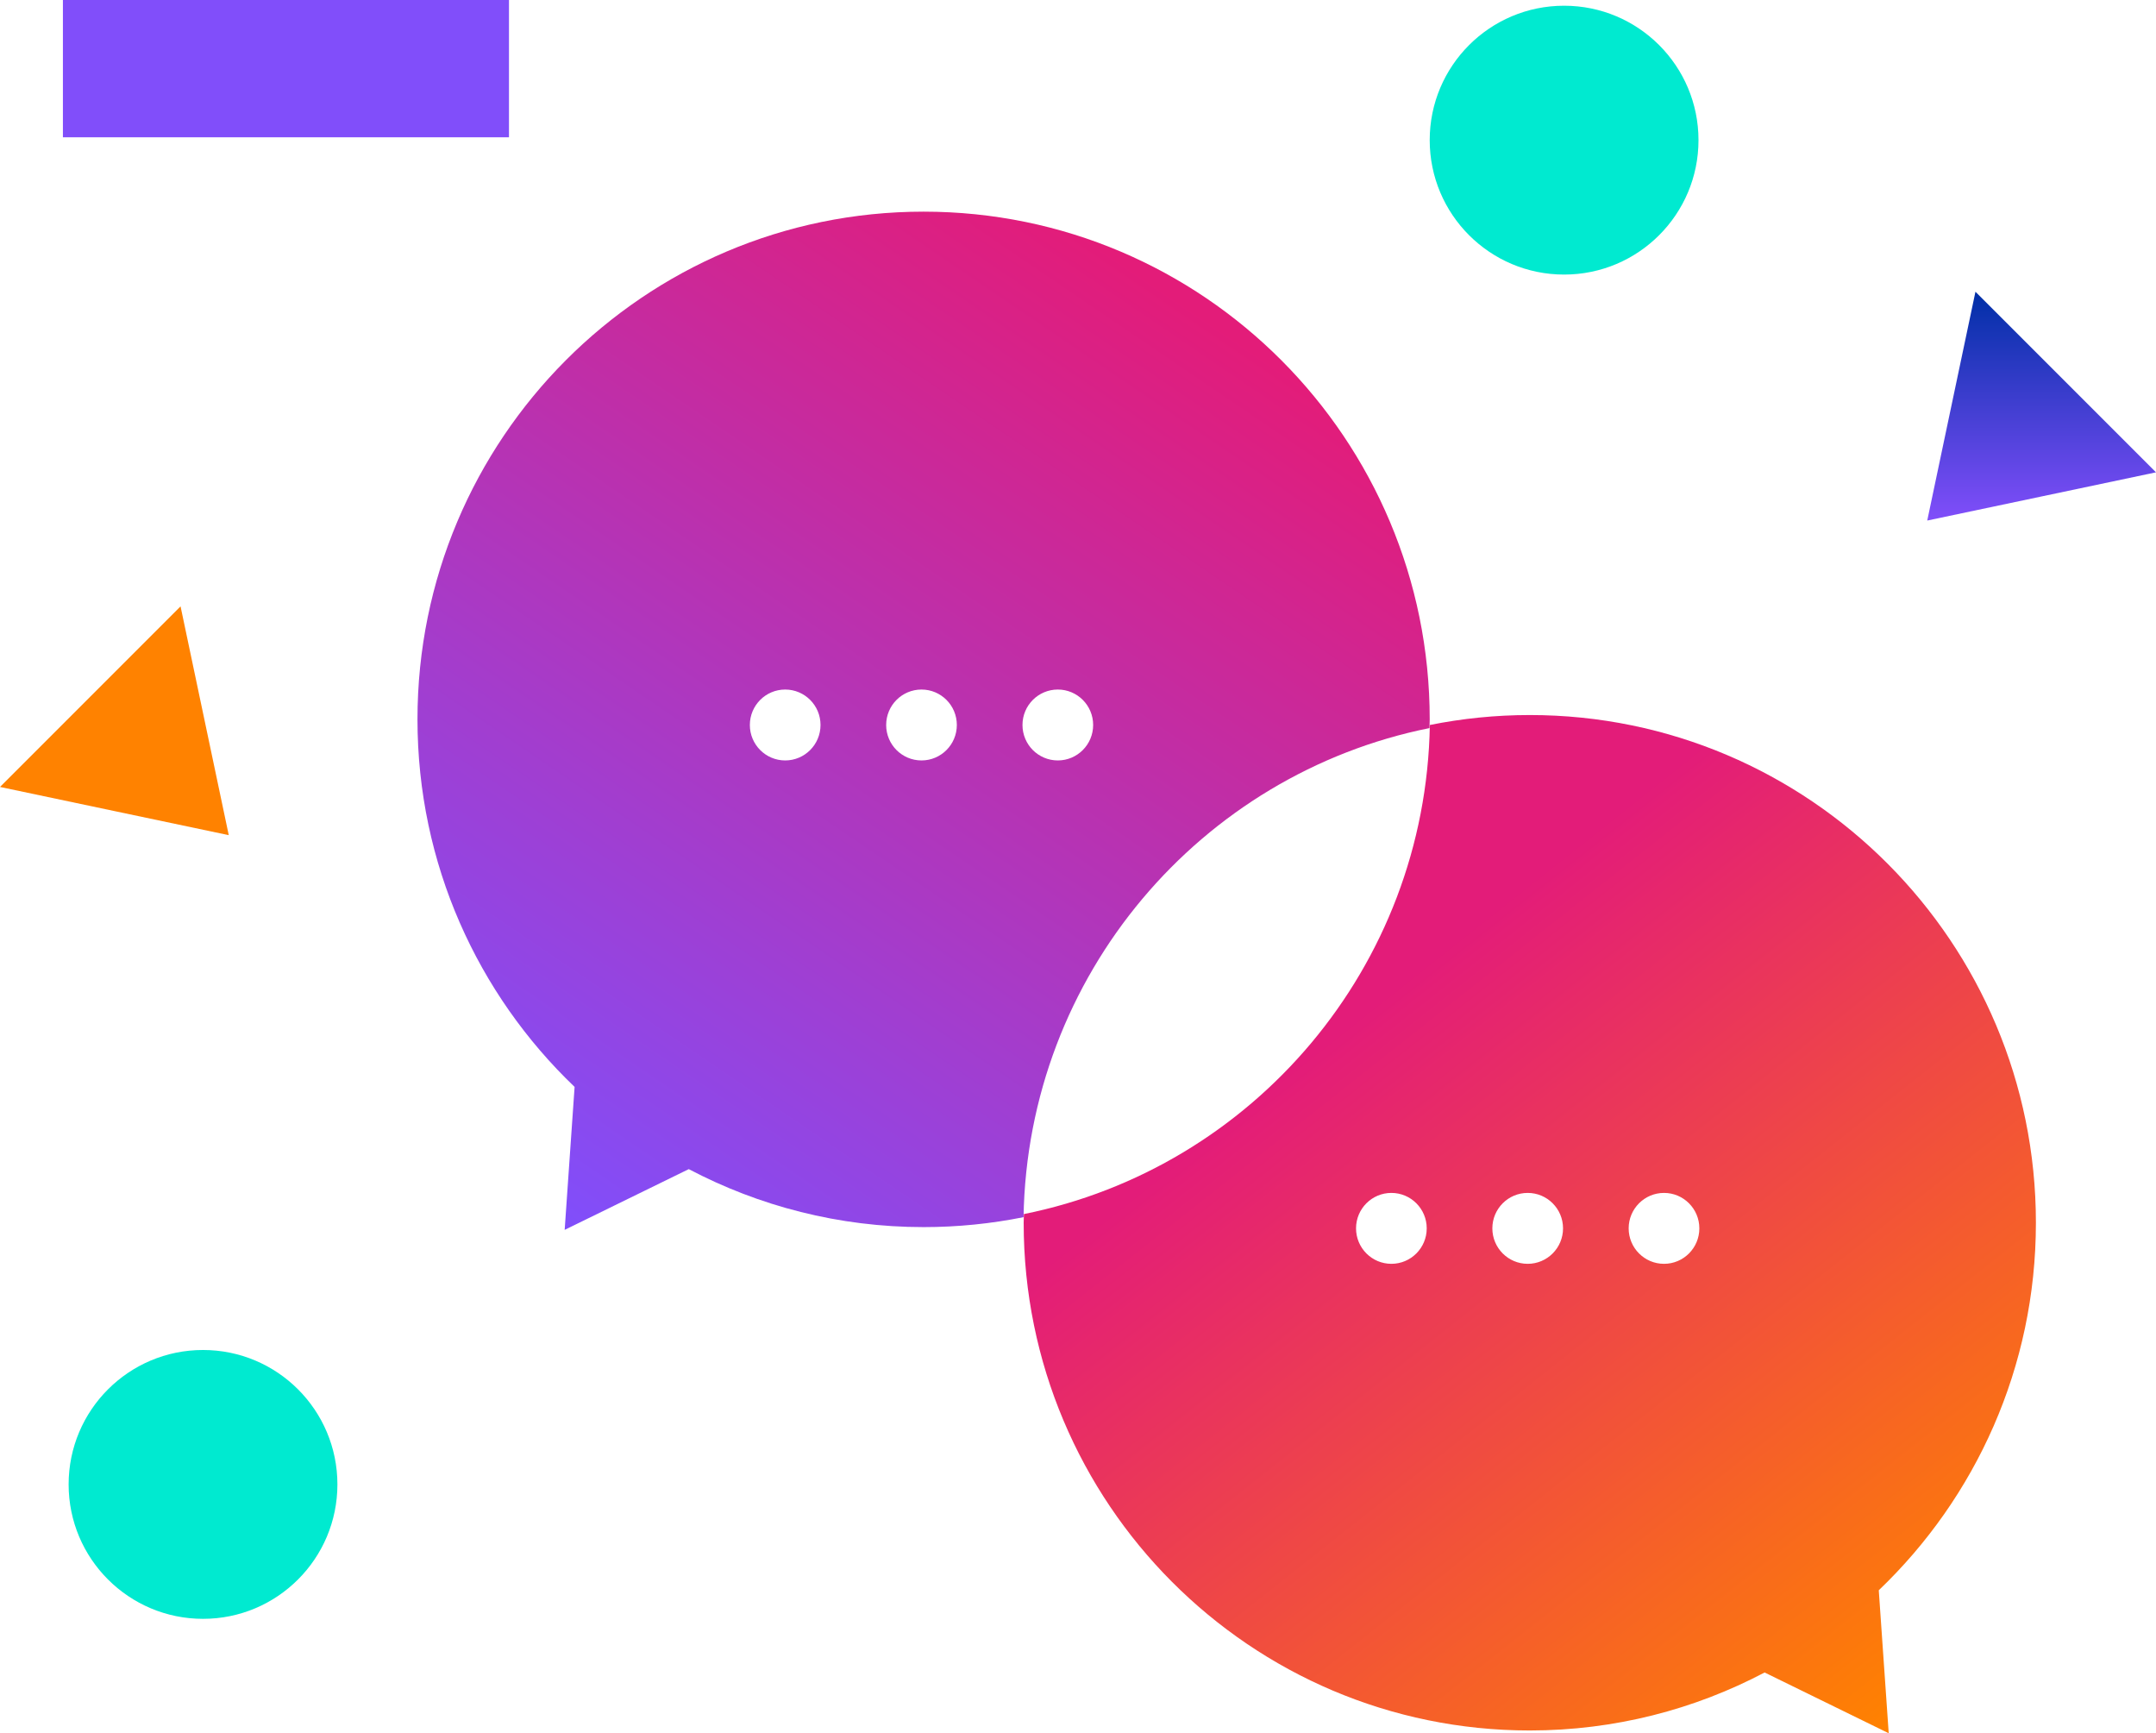 <svg xmlns="http://www.w3.org/2000/svg" width="377" height="303" viewBox="0 0 377 303">
    <defs>
        <linearGradient id="jeyogn600a" x1="50%" x2="50%" y1="0%" y2="100%">
            <stop offset="0%" stop-color="#002FA7"/>
            <stop offset="100%" stop-color="#814EFA"/>
        </linearGradient>
        <linearGradient id="w2s562aw6b" x1="77.121%" x2="15.596%" y1="9.415%" y2="100%">
            <stop offset="0%" stop-color="#E31C79"/>
            <stop offset="100%" stop-color="#814EFA"/>
        </linearGradient>
        <linearGradient id="zp8b69e0rc" x1="85.208%" x2="30.749%" y1="100%" y2="31.218%">
            <stop offset="0%" stop-color="#FF8200"/>
            <stop offset="100%" stop-color="#E31C79"/>
        </linearGradient>
    </defs>
    <g fill="none" fill-rule="evenodd">
        <g>
            <g>
                <g>
                    <path fill="#00EAD0" d="M297 24.5C297 11.522 286.478 1 273.5 1S250 11.522 250 24.5 260.522 48 273.5 48 297 37.478 297 24.5M59 259.5c0-12.978-10.522-23.5-23.5-23.5S12 246.522 12 259.5 22.522 283 35.5 283 59 272.478 59 259.5" transform="translate(-363 -4315) translate(363 4315)"/>
                    <path fill="url(#jeyogn600a)" d="M341.213 71.001L337 91 356.998 86.787 377 82.57 361.215 66.786 345.429 51z" transform="translate(-363 -4315) translate(363 4315)"/>
                    <path fill="#FF8200" d="M40 146L19.998 141.787 0 137.571 15.785 121.785 31.571 106 35.785 126z" transform="translate(-363 -4315) translate(363 4315)"/>
                    <path fill="url(#w2s562aw6b)" d="M73 125.76c0 25.285 10.56 48.08 27.475 64.25l-.657 9.43-1.08 15.56 13.98-6.839 7.72-3.779c12.274 6.462 26.237 10.136 41.063 10.136 5.982 0 11.826-.602 17.476-1.737.712-42.34 30.959-77.458 70.984-85.5.007-.509.039-1.012.039-1.522C250 76.74 210.376 37 161.5 37 112.624 37 73 76.74 73 125.76m105.792.978c0-3.423 2.767-6.196 6.18-6.196 3.41 0 6.177 2.773 6.177 6.196 0 3.425-2.766 6.2-6.177 6.2-3.413 0-6.18-2.775-6.18-6.2m-23.836 0c0-3.423 2.766-6.196 6.18-6.196 3.41 0 6.177 2.773 6.177 6.196 0 3.425-2.766 6.2-6.178 6.2-3.413 0-6.18-2.775-6.18-6.2m-23.835 0c0-3.423 2.766-6.196 6.18-6.196 3.41 0 6.177 2.773 6.177 6.196 0 3.425-2.767 6.2-6.178 6.2-3.413 0-6.18-2.775-6.18-6.2" transform="translate(-363 -4315) translate(363 4315)"/>
                    <path fill="url(#zp8b69e0rc)" d="M250.023 126.739c-.712 42.338-30.959 77.457-70.984 85.5-.009.506-.039 1.01-.039 1.52 0 49.02 39.623 88.758 88.5 88.758 14.825 0 28.79-3.675 41.063-10.138l7.719 3.779 13.98 6.842-1.084-15.564-.655-9.43C345.44 261.84 356 239.045 356 213.759 356 164.737 316.376 125 267.5 125c-5.985 0-11.827.604-17.477 1.739m34.767 88c0-3.423 2.769-6.198 6.18-6.198 3.413 0 6.18 2.775 6.18 6.198 0 3.422-2.767 6.198-6.18 6.198-3.411 0-6.18-2.776-6.18-6.198m-23.836 0c0-3.423 2.768-6.198 6.18-6.198 3.413 0 6.18 2.775 6.18 6.198 0 3.422-2.767 6.198-6.18 6.198-3.412 0-6.18-2.776-6.18-6.198m-23.836 0c0-3.423 2.768-6.198 6.18-6.198s6.18 2.775 6.18 6.198c0 3.422-2.768 6.198-6.18 6.198s-6.18-2.776-6.18-6.198" transform="translate(-363 -4315) translate(363 4315)"/>
                    <path fill="#814EFA" d="M11 24L89 24 89 0 11 0z" transform="translate(-363 -4315) translate(363 4315)"/>
                </g>
            </g>
        </g>
    </g>
</svg>
